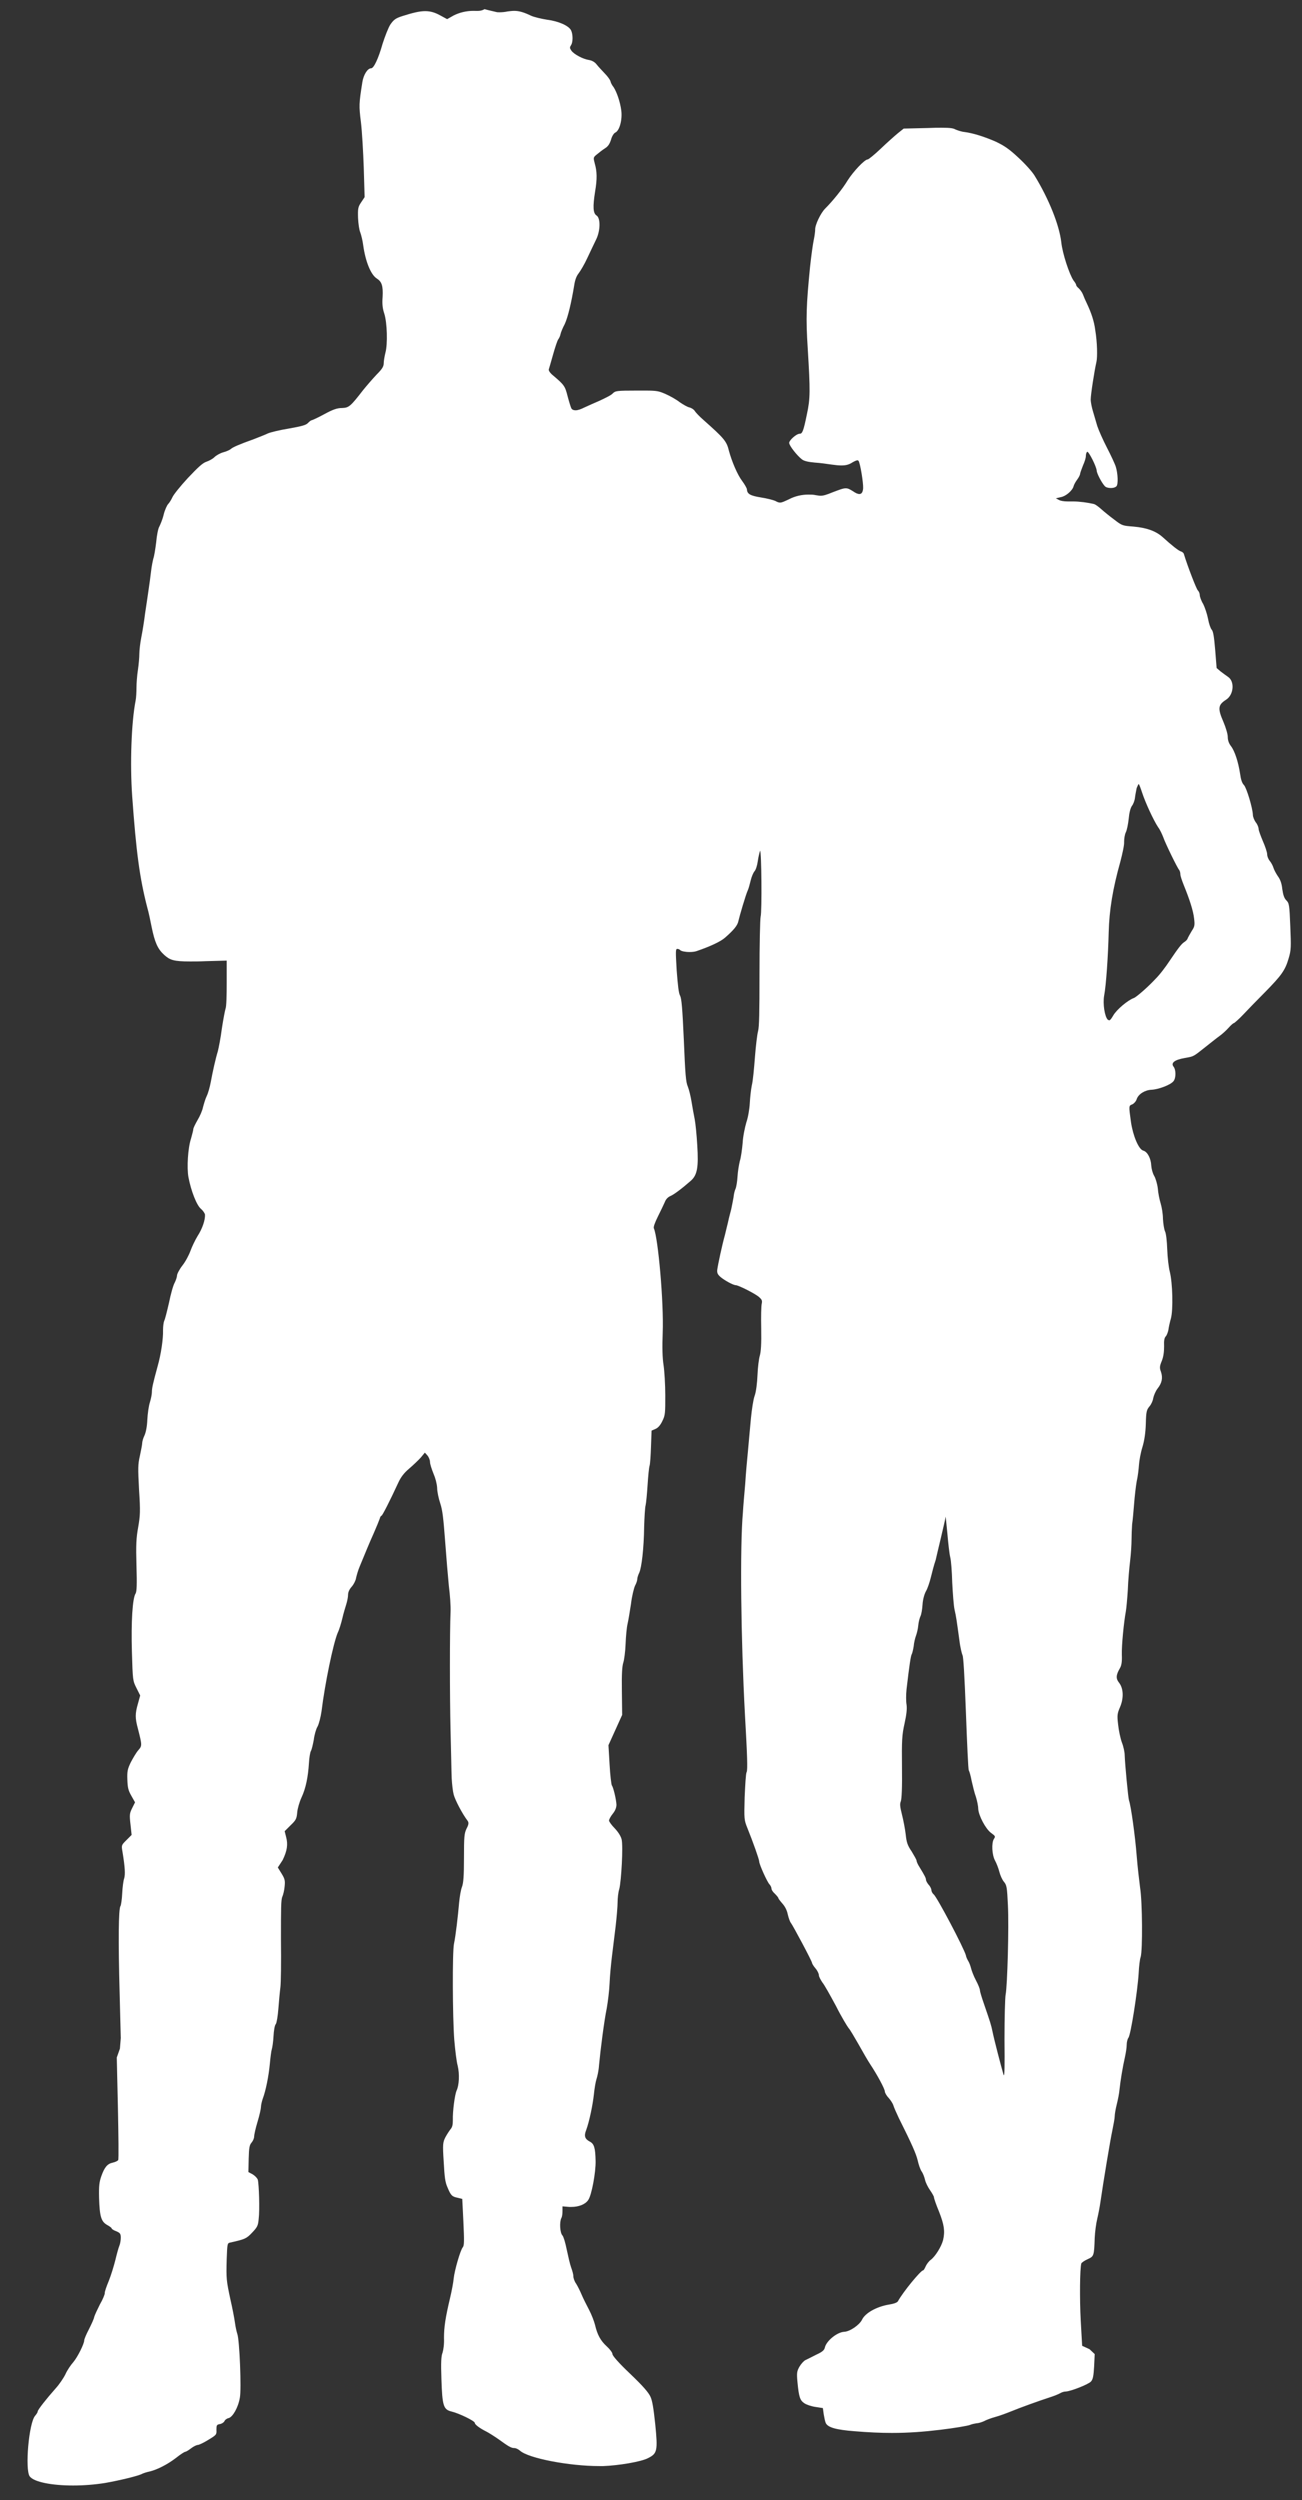 <?xml version="1.0" encoding="utf-8"?>
<!-- Generator: Adobe Illustrator 24.3.0, SVG Export Plug-In . SVG Version: 6.00 Build 0)  -->
<svg version="1.1" id="Ebene_1" xmlns="http://www.w3.org/2000/svg" xmlns:xlink="http://www.w3.org/1999/xlink" x="0px" y="0px"
	 viewBox="0 0 456 875" style="enable-background:new 0 0 456 875;" xml:space="preserve">
<rect x="0" y="0" width="456" height="875" fill="#333333" stroke="none"/>
<style type="text/css">
	.st0{fill:#FFFFFF;}
</style>
<g id="layer1">
	<g>
		<path class="st0" d="M398.8,274.4C398.8,274.4,398.8,274.5,398.8,274.4c0.2,0.1,0.7,1.5,1.2,3c1.1,3.4,4,9.7,5.6,12.1
			c0.7,0.9,1.4,2.5,1.8,3.5c0.7,2.1,5,10.9,5.6,11.5c0.2,0.3,0.4,0.9,0.4,1.5c0,0.6,0.6,2.3,1.2,3.8c2,4.9,3.3,8.9,3.6,11.6
			c0.3,2.4,0.2,2.9-0.8,4.4c-0.6,1-1.2,2.1-1.4,2.5c-0.1,0.5-0.6,1-1.2,1.4c-1,0.6-2.2,2.2-5.1,6.5c-1.6,2.4-3.4,4.8-5.1,6.5
			c-2.4,2.6-6.6,6.3-7.5,6.6c-2,0.7-6,4-7.2,6.1c-0.7,1.2-1.1,1.7-1.4,1.7c-0.1,0-0.3-0.1-0.5-0.2c-1.1-1-1.8-5.6-1.3-8.4
			c0.7-3.6,1.4-14.1,1.6-22.2c0.2-7.8,1.4-15.2,4.1-24.8c0.7-2.7,1.4-5.8,1.3-6.9c0-1,0.2-2.5,0.6-3.3c0.4-0.8,0.8-2.9,1-4.7
			c0.2-2.2,0.6-3.7,1.1-4.5c0.5-0.6,1-1.9,1.1-2.9c0.1-0.9,0.4-2.4,0.6-3.4C398.4,275.1,398.7,274.4,398.8,274.4z M331.2,530.8
			c0,0,0.3,2.6,0.6,5.9c0.3,3.4,0.7,7.1,1,8.3c0.3,1.1,0.6,5.1,0.7,8.9c0.2,3.8,0.5,8,0.8,9.4c0.6,2.6,0.7,3.5,1.7,10.7
			c0.3,2.6,0.9,4.9,1.1,5.3c0.3,0.4,0.7,6.9,1.2,20.2c0.4,10.8,0.8,19.9,1,20.1c0.2,0.3,0.7,2,1,3.7c0.4,1.7,1,4.3,1.5,5.6
			c0.4,1.3,0.8,3.2,0.8,4.1c0.1,2.4,2.6,7.1,4.5,8.5c1.5,1.1,1.6,1.2,1,2.1c-0.9,1.4-0.7,5.6,0.4,7.6c0.5,0.9,1.2,2.7,1.5,3.9
			c0.3,1.2,1,2.8,1.6,3.5c1,1.2,1.1,1.9,1.4,8.2c0.4,7.5-0.2,28.4-0.8,31.3c-0.2,1-0.4,8-0.4,15.7c0.1,9.3,0,12.5-0.2,12.5
			c-0.1,0-0.1-0.1-0.2-0.4c-0.7-2.4-3.2-11.9-3.8-14.9c-0.5-2.4-0.7-3-3.1-10c-0.7-2-1.3-4-1.3-4.4c0-0.5-0.6-2-1.4-3.5
			c-0.8-1.5-1.5-3.4-1.7-4.2c-0.2-0.8-0.6-1.9-0.9-2.4c-0.3-0.5-0.8-1.4-0.9-2.1c-0.7-2.6-10.1-20.4-11.3-21.4
			c-0.5-0.4-0.8-1.1-0.8-1.5c0-0.4-0.4-1.3-1-1.9c-0.5-0.6-0.9-1.4-0.9-1.7c0-0.6-0.4-1.4-2.3-4.5c-0.6-0.9-1-1.9-1-2.2
			s-0.8-1.7-1.7-3.2c-1.5-2.2-1.8-3.2-2.1-6c-0.2-1.8-0.8-4.9-1.3-6.9c-0.7-2.8-0.8-3.7-0.4-4.7c0.3-0.8,0.5-4.9,0.4-11.9
			c-0.1-9.4,0-11.3,0.9-15.3c0.7-3.2,0.9-5.1,0.7-6.6c-0.2-1.1-0.2-3.5,0-5.4c1-8.6,1.5-11.7,1.8-12.2c0.2-0.3,0.5-1.6,0.7-2.8
			c0.1-1.3,0.5-2.9,0.8-3.7c0.3-0.8,0.7-2.4,0.8-3.6c0.1-1.2,0.5-2.7,0.8-3.3c0.3-0.6,0.6-2.4,0.7-4c0.1-1.7,0.6-3.6,1.2-4.7
			c0.6-1,1.3-3.2,1.7-4.8c0.4-1.6,1.1-4.4,1.7-6.1C328.2,543.7,330.9,532.7,331.2,530.8C331.2,530.8,331.2,530.8,331.2,530.8z
			 M165.8,3.8c-2.5,0-4.9,0.6-6.9,1.6l-2.3,1.3l-2.4-1.3c-1.8-1-3.4-1.5-5.3-1.5c-2,0-4.4,0.6-7.9,1.7c-2.5,0.8-3.1,1.3-4.3,3
			c-0.7,1.1-1.9,4.2-2.7,6.7c-1.5,5.3-3.1,8.6-4,8.6c-1.3,0-2.7,2.3-3.1,4.9c-1.2,7.6-1.2,8.2-0.5,13.9c0.4,3.2,0.8,10.4,1,16
			l0.3,10.3l-1.2,1.8c-1.1,1.6-1.2,2.2-1.1,5.5c0.1,2,0.4,4.2,0.8,5.1c0.3,0.8,0.8,2.8,1,4.4c0.8,5.8,2.7,10.4,4.8,11.7
			c1.7,1.1,2.2,2.5,2,6.4c-0.2,2.6,0,4.1,0.6,5.9c1,3.2,1.2,10.6,0.4,13.6c-0.3,1.2-0.6,2.9-0.6,3.6c0,1.2-0.4,2-2.5,4.1
			c-1.4,1.5-3.5,3.9-4.7,5.4c-4.5,5.8-5,6.2-7.4,6.3c-1.7,0-3.2,0.5-6.3,2.2c-2.2,1.2-4.2,2.1-4.4,2.1c-0.2,0-0.7,0.4-1.3,1
			c-0.7,0.7-2.2,1.1-6.7,1.9c-3.1,0.5-6.4,1.3-7.3,1.7c-0.8,0.4-3.1,1.3-4.9,2c-5.3,1.9-7.3,2.8-8,3.4c-0.3,0.3-1.5,0.9-2.7,1.2
			c-1.1,0.3-2.5,1.1-3.1,1.7c-0.6,0.6-1.9,1.3-2.8,1.6c-1.3,0.4-3,2-6.5,5.7c-2.6,2.8-5,5.8-5.4,6.7c-0.4,0.9-1.1,2-1.5,2.4
			c-0.4,0.4-1.2,2.1-1.6,3.8c-0.4,1.7-1.2,3.5-1.5,4.1c-0.4,0.6-0.9,3.1-1.1,5.5c-0.3,2.4-0.7,4.9-1,5.7c-0.2,0.8-0.6,2.7-0.8,4.5
			c-0.2,1.7-0.6,4.8-0.9,6.7c-0.3,2-0.8,5.6-1.2,8.1c-0.3,2.5-0.9,6.2-1.3,8.2c-0.4,2-0.7,4.7-0.7,5.8c0,1.2-0.2,3.7-0.5,5.7
			c-0.3,1.9-0.5,4.7-0.5,6.2c0,1.4-0.1,3.5-0.3,4.5c-1.5,7.6-2,22.2-1.2,33.5c1.4,19.5,2.6,28.6,5.3,39c0.5,1.7,1.1,4.7,1.5,6.7
			c1.1,5.4,2.1,7.7,4.4,9.8c2,1.8,3.3,2.3,9.1,2.3c1.5,0,3.3,0,5.4-0.1l7.4-0.2l0,7.8c0,4.3-0.1,8.3-0.4,9c-0.2,0.6-0.8,3.7-1.3,7
			c-0.4,3.2-1.1,6.7-1.4,7.9c-0.8,2.6-1.8,7.1-2.5,10.9c-0.3,1.6-0.9,3.8-1.4,4.8c-0.5,1-1,2.8-1.3,3.9c-0.2,1.1-1.1,3.2-1.9,4.5
			c-0.8,1.4-1.5,2.8-1.5,3.2c0,0.4-0.4,1.8-0.8,3.3c-1.1,3.3-1.5,10.2-0.9,13.5c0.9,4.8,2.9,9.9,4.4,11.1c0.7,0.6,1.3,1.5,1.4,2
			c0.1,1.8-0.9,4.9-2.6,7.5c-0.9,1.5-2,3.8-2.5,5.2c-0.5,1.4-1.7,3.7-2.8,5.1c-1.1,1.4-1.9,3-1.9,3.5c0,0.5-0.4,1.7-0.8,2.5
			c-0.5,0.8-1.4,4-2,7c-0.7,3-1.4,5.9-1.7,6.4c-0.2,0.5-0.4,1.9-0.4,3.2c0.1,3-0.7,8.5-1.9,12.7c-1.7,6.2-2,7.7-2,9
			c0,0.7-0.3,2.3-0.7,3.6c-0.4,1.2-0.8,4-0.9,6.1c-0.1,2.4-0.5,4.4-1,5.5c-0.5,1-0.8,2.2-0.8,2.7c0,0.5-0.4,2.5-0.8,4.4
			c-0.7,3.1-0.7,4.2-0.3,11.9c0.5,7.6,0.4,9-0.3,13.1c-0.7,3.8-0.8,6.3-0.6,13.5c0.2,6.6,0.1,9-0.3,9.7c-1.1,1.6-1.6,10-1.3,20.4
			c0.3,10.1,0.3,10.1,1.6,12.7l1.3,2.6l-0.8,2.9c-1,3.5-1,5,0,8.7c1.5,5.9,1.5,6,0.1,7.6c-0.7,0.8-1.8,2.7-2.6,4.2
			c-1.1,2.3-1.3,3.1-1.2,6c0.1,2.8,0.3,3.8,1.4,5.7l1.3,2.3l-1,2c-0.9,1.8-1,2.3-0.6,5.7l0.4,3.7l-1.8,1.8c-1.8,1.8-1.8,1.8-1.4,4.1
			c0.9,5.5,1,7.9,0.6,9.3c-0.3,0.8-0.6,3.2-0.7,5.3c-0.1,2.1-0.4,4.1-0.6,4.4c-0.7,0.9-0.8,12.2-0.3,30.4l0.4,15.8L42,717l-1.1,3.1
			l0.4,17.7c0.2,9.7,0.3,17.9,0.1,18.2c-0.2,0.3-1,0.7-1.9,0.9c-1.9,0.4-2.9,1.6-4,4.7c-0.7,2-0.9,3.3-0.8,7.6
			c0.2,6.5,0.7,8.3,2.8,9.5c0.9,0.5,1.6,1,1.6,1.2c0,0.2,0.7,0.7,1.6,1c1.4,0.6,1.6,0.9,1.6,2.3c0,0.9-0.2,2.1-0.5,2.8
			c-0.3,0.7-0.9,2.9-1.4,5c-0.5,2-1.5,5.3-2.3,7.3c-0.8,1.9-1.5,3.9-1.4,4.3c0,0.4-0.7,2.2-1.7,3.9c-0.9,1.8-1.8,3.7-2,4.4
			c-0.1,0.7-1,2.6-1.9,4.4c-0.9,1.7-1.6,3.4-1.6,3.8c0,1.2-2.3,5.8-3.8,7.6c-0.9,1-2.2,2.9-2.8,4.3c-0.7,1.4-2.2,3.6-3.4,4.9
			c-3.1,3.5-6.3,7.5-6.3,8.1c0,0.3-0.4,0.9-0.9,1.5c-2.2,2.5-3.6,18.8-1.9,21.2c1.5,2,7.8,3.2,15.2,3.2c3.7,0,7.6-0.3,11.3-0.9
			c5.1-0.9,11.7-2.5,12.9-3.2c0.4-0.2,1.6-0.6,2.6-0.8c2.5-0.6,6.2-2.4,9.3-4.8c1.5-1.2,2.9-2.1,3.2-2.1c0.2,0,1.1-0.5,2-1.2
			s2-1.2,2.4-1.2c0.4,0,2.1-0.8,3.7-1.8c2.8-1.7,2.9-1.8,2.8-3.5c0-1.6,0.1-1.8,1.2-2c0.7-0.1,1.4-0.6,1.6-1c0.2-0.5,0.9-1,1.5-1.1
			c1.4-0.4,3.3-3.6,3.9-7.1c0.6-2.8-0.1-20.4-0.9-22.4c-0.2-0.6-0.6-2.3-0.8-3.8c-0.2-1.5-0.9-5.2-1.6-8.2
			c-1.4-6.6-1.5-7.1-1.3-14.2c0.2-5.1,0.2-5.5,1.1-5.7c5.4-1.2,5.8-1.4,7.8-3.5c1.8-1.9,2.1-2.4,2.3-4.8c0.4-3.2,0.1-12.1-0.3-13.7
			c-0.2-0.6-1-1.4-1.8-1.9l-1.5-0.8l0.1-4.7c0.1-3.9,0.3-4.8,1-5.6c0.5-0.6,0.9-1.5,0.9-2.1c0-0.6,0.5-2.9,1.2-5.2
			c0.7-2.3,1.2-4.6,1.2-5.2c0-0.6,0.3-1.9,0.6-2.8c1.1-2.9,2.1-8,2.5-12.2c0.2-2.2,0.5-4.6,0.7-5.2c0.2-0.6,0.5-2.7,0.6-4.6
			c0.1-1.9,0.4-3.8,0.8-4.2c0.3-0.4,0.7-2.8,0.9-5.4c0.2-2.6,0.5-5.9,0.7-7.4c0.2-1.5,0.3-9,0.2-16.6c0-10.9,0-14.2,0.5-15.2
			c0.3-0.7,0.7-2.3,0.8-3.7c0.2-2,0-2.6-1.1-4.4l-1.3-2.1L99,651c1.6-3.3,1.9-5.5,1.2-8.1l-0.5-2l2.1-2.1c1.9-1.8,2.1-2.3,2.3-4.5
			c0.1-1.3,0.8-3.7,1.5-5.2c1.5-3.2,2.3-7.2,2.6-12c0.1-1.8,0.4-3.8,0.7-4.3c0.3-0.5,0.7-2.3,1-3.9c0.2-1.7,0.8-3.8,1.3-4.6
			c0.5-0.9,1.1-3.3,1.4-5.3c1.2-9.8,4.1-23.8,5.7-27.6c0.5-1,1.2-3.3,1.6-5c0.4-1.8,1.1-4,1.4-5c0.3-1,0.6-2.4,0.6-3.2
			c0-0.9,0.4-1.9,1.3-2.9c0.7-0.8,1.4-2.2,1.5-3c0.2-0.9,0.7-2.7,1.3-4.1c2.2-5.3,3.1-7.6,4.9-11.6c1-2.3,1.9-4.5,2.1-5.1
			c0.1-0.5,0.4-1,0.6-1c0.3,0,2.9-5.1,6-11.8c0.8-1.7,1.9-3.2,3.7-4.7c1.4-1.2,3.3-3,4.1-3.9l1.4-1.7l0.9,1c0.5,0.6,0.9,1.6,0.9,2.3
			c0,0.7,0.6,2.5,1.2,4c0.7,1.6,1.2,3.5,1.3,5c0,1.3,0.5,3.7,1.1,5.5c0.8,2.4,1.1,5.3,1.7,13.2c0.4,5.5,1,12.6,1.3,15.6
			c0.4,3.1,0.7,7.2,0.6,9.2c-0.3,7.1-0.3,28.9,0,41.6c0.2,7.1,0.3,14.6,0.4,16.6s0.4,4.6,0.7,5.7c0.5,1.9,3,6.7,4.9,9.2
			c0.4,0.6,0.4,1.2-0.4,2.7c-0.8,1.7-0.9,2.8-0.9,10.3c0,6.3-0.2,8.8-0.7,10.1c-0.4,1-0.8,3.4-1,5.5c-0.4,4.6-1.2,11.6-1.8,14.4
			c-0.6,2.8-0.5,25.8,0.1,33.6c0.3,3.6,0.8,7.7,1.2,9.1c0.7,2.9,0.5,6.9-0.4,8.7c-0.6,1.4-1.4,7.2-1.3,10.4c0,1.6-0.2,2.4-0.8,3.1
			c-0.4,0.5-1.2,1.7-1.8,2.8c-0.9,1.8-1,2.4-0.6,8.6c0.3,5.4,0.5,7.1,1.3,8.9c1.2,2.9,1.6,3.3,3.6,3.7l1.6,0.4l0.4,8.1
			c0.3,6.5,0.3,8.2-0.2,8.8c-0.9,1.1-2.9,8.1-3.2,10.9c-0.1,1.3-0.7,4.5-1.3,7c-1.6,6.8-2.1,10-2.1,13.9c0.1,2.1-0.2,4.1-0.5,5.1
			c-0.5,1.2-0.6,3.5-0.4,9.3c0.3,9.3,0.7,10.6,3.5,11.3c2.6,0.6,8.2,3.3,8.2,4c0,0.6,1.8,1.9,4,3c0.8,0.4,2.7,1.6,4.3,2.7
			c3.3,2.4,4.4,3.1,5.5,3.1c0,0,0.1,0,0.1,0c0,0,0,0,0,0c0.5,0,1.3,0.4,1.9,0.9c3,2.7,17.3,5.4,27.8,5.4c0.5,0,0.9,0,1.4,0
			c5.3-0.2,13.3-1.5,15.7-2.8c3.2-1.6,3.4-2.6,2.5-11.7c-0.6-5.6-1-8.3-1.7-9.8c-0.7-1.5-2.6-3.7-7.1-8c-4-3.8-6.2-6.3-6.2-6.9
			c0-0.5-0.9-1.7-2-2.7c-2.2-2-3.3-4.1-4.1-7.5c-0.3-1.2-1.2-3.6-2.1-5.3c-0.9-1.7-2.1-4.1-2.6-5.3c-0.5-1.2-1.4-3-1.9-3.8
			c-0.6-0.8-1-2-1-2.7c0-0.7-0.4-2-0.8-3.1c-0.4-1.1-1-3.8-1.5-6.1c-0.5-2.5-1.1-4.5-1.5-5c-0.9-0.9-1.1-4.7-0.4-6.1
			c0.3-0.5,0.4-1.6,0.4-2.5l0-1.6l2.4,0.2c0.2,0,0.5,0,0.7,0c2.6,0,4.9-0.9,5.9-2.4c1.2-1.6,2.7-9.8,2.6-13.7
			c-0.1-4.6-0.5-6-2.1-6.8c-1.7-0.9-2-2-1.2-4c1.1-3,2.3-8.8,2.7-12.5c0.2-2,0.6-4.4,0.9-5.3c0.3-0.9,0.8-3.1,0.9-4.9
			c0.5-5.4,1.8-15.6,2.7-19.9c0.4-2.3,0.9-6.2,1-8.8c0.1-2.6,0.5-6.7,0.8-9.2c0.3-2.5,0.9-7.2,1.3-10.6c0.4-3.4,0.7-7.2,0.7-8.5
			c0-1.3,0.2-3.5,0.6-4.7c0.7-2.8,1.4-15.1,0.8-17.4c-0.3-1.1-1.1-2.4-2.4-3.8c-1.1-1.1-2-2.4-2-2.7c0-0.4,0.5-1.4,1.3-2.4
			c0.9-1.1,1.3-2.2,1.3-3.2c-0.1-1.9-1.1-6.1-1.6-6.7c-0.2-0.3-0.6-3.6-0.8-7.3l-0.4-6.8l2.4-5.3l2.4-5.3l-0.1-8.3
			c-0.1-6,0.1-8.8,0.5-10c0.3-0.9,0.7-3.8,0.8-6.5c0.1-2.7,0.4-5.9,0.7-7.1c0.3-1.3,0.8-4.4,1.2-7c0.3-2.6,1-5.4,1.4-6.3
			c0.5-0.9,0.8-1.9,0.8-2.4c0-0.4,0.3-1.4,0.7-2.2c0.8-1.8,1.6-8.3,1.7-16.1c0.1-3.3,0.3-6.7,0.5-7.4c0.2-0.8,0.5-4,0.7-7.1
			c0.2-3.2,0.5-6.2,0.7-6.8c0.2-0.6,0.4-3.6,0.5-6.7l0.2-5.6l1.4-0.6c0.9-0.4,1.7-1.3,2.4-2.8c1-2,1-2.8,1-9c0-3.7-0.3-8.5-0.6-10.5
			c-0.4-2.5-0.5-6.2-0.3-11.4c0.4-10.6-1.6-33.1-3.1-36.5c-0.2-0.4,0.3-1.9,1.4-4.1c0.9-1.8,2-4.1,2.4-5c0.4-1.1,1.1-1.8,2-2.2
			c1.2-0.5,3.9-2.5,7.1-5.3c2.3-2,2.8-4.7,2.3-12.5c-0.2-3.5-0.6-7.6-0.9-9.1c-0.3-1.5-0.8-4.2-1.1-6.1c-0.3-1.9-0.9-4.3-1.3-5.3
			c-0.7-1.6-0.9-4.2-1.4-16.3c-0.5-11.2-0.8-14.5-1.3-15.5c-0.5-0.8-0.8-3.6-1.2-8.8c-0.4-6.8-0.4-7.6,0.2-7.6c0,0,0,0,0,0
			c0.4,0,0.8,0.2,1,0.4c0.3,0.4,1.8,0.7,3.3,0.7c0.9,0,1.8-0.1,2.4-0.3c4.7-1.6,8.4-3.3,10-4.7c3.1-2.7,4.4-4.3,4.7-5.8
			c0.4-1.8,2.6-9.3,3.3-10.8c0.3-0.6,0.7-2.2,1-3.4c0.3-1.3,0.9-2.7,1.3-3.2c0.5-0.5,1-2.1,1.2-3.6c0.2-1.4,0.6-3.1,0.8-3.6
			c0,0,0-0.1,0-0.1c0.5,0,0.7,21.2,0.2,23.1c-0.2,0.9-0.4,9.8-0.4,19.9c0,13.7-0.1,18.7-0.5,20.2c-0.3,1-0.8,5.2-1.1,9.1
			c-0.3,3.9-0.7,8.4-1.1,9.9c-0.3,1.5-0.6,4.3-0.7,6.2c-0.1,2-0.6,5-1.2,6.7c-0.5,1.7-1.2,5-1.3,7.2c-0.2,2.3-0.6,5.2-1,6.4
			c-0.3,1.3-0.7,3.6-0.8,5.4c-0.1,1.7-0.4,3.6-0.7,4.3c-0.3,0.6-0.6,1.9-0.7,3c-0.2,1-0.5,2.8-0.8,4.1c-0.3,1.2-0.8,3-1,4
			c-0.2,1-0.8,3.2-1.2,5c-1,3.6-2.4,10.1-2.7,12.2c-0.1,1.1,0.1,1.6,1.1,2.5c1.4,1.2,4.5,2.9,5.4,2.9c0,0,0,0,0,0c0,0,0,0,0,0
			c0.9,0,6.9,3,8.2,4.2c0.9,0.8,1.1,1.2,0.9,2.2c-0.2,0.7-0.3,4.6-0.2,8.8c0.1,5.3-0.1,8.2-0.5,9.5c-0.3,1-0.7,4-0.8,6.7
			c-0.1,2.7-0.5,6-1,7.3c-0.5,1.4-1,4.9-1.3,7.9c-0.3,3-0.7,7.9-1,11c-0.3,3.1-0.8,8.4-1,11.9c-0.3,3.5-0.7,7.9-0.8,9.9
			c-1.1,12.2-0.7,44.7,0.7,70.8c0.8,14,1,19.5,0.6,20.2c-0.3,0.5-0.5,4.5-0.7,8.8c-0.2,7.8-0.2,7.9,1,10.9
			c1.9,4.7,4.1,10.9,4.1,11.6c0,1,2.8,7.2,3.6,8c0.3,0.3,0.7,1,0.7,1.5c0,0.4,0.5,1.2,1.2,1.8c0.6,0.6,1.2,1.3,1.2,1.5
			s0.7,1.1,1.4,1.9c0.9,1,1.6,2.3,1.9,3.8c0.3,1.3,0.8,2.7,1.1,3c0.7,0.9,7.4,13.4,7.4,14c0,0.2,0.5,1.1,1.2,1.9s1.2,1.9,1.2,2.4
			s0.6,1.6,1.2,2.5c0.7,0.8,2.8,4.6,4.8,8.3c1.9,3.8,4,7.2,4.4,7.7c0.5,0.5,2,3.1,3.5,5.7c1.5,2.7,3.3,5.8,4.1,7
			c2.4,3.6,5.1,8.6,5.1,9.5c0,0.4,0.6,1.5,1.3,2.2c0.7,0.8,1.5,2,1.7,2.7c0.2,0.7,1.1,2.7,1.9,4.4c4.7,9.4,6,12.4,6.6,14.8
			c0.3,1.4,0.9,3.2,1.4,3.9c0.5,0.7,1,2.1,1.2,3c0.2,0.9,1,2.5,1.7,3.5c0.7,1,1.4,2.2,1.4,2.5c0,0.4,0.8,2.7,1.8,5.1
			c1.8,4.6,2.1,6.8,1.4,9.9c-0.6,2.3-2.7,5.7-4.3,6.9c-0.7,0.5-1.5,1.6-1.8,2.3c-0.3,0.7-0.7,1.4-0.9,1.4c-0.8,0-7,7.5-8.8,10.8
			c-0.3,0.5-1.4,0.9-3.3,1.2c-4.1,0.7-8.2,2.9-9.3,5.3c-0.9,1.8-4.2,4.1-6.2,4.2c-2.5,0.1-6.3,3.2-6.8,5.5c-0.2,0.9-0.8,1.5-3,2.5
			c-1.5,0.8-3.2,1.6-3.8,1.9c-0.6,0.3-1.5,1.3-2.1,2.3c-0.9,1.6-1,2.2-0.7,5.4c0.5,5.3,0.9,6.4,2.4,7.4c0.7,0.5,2.5,1.1,3.9,1.3
			l2.6,0.4l0.3,2.2c0.2,1.2,0.5,2.6,0.7,3c0.7,1.6,3.7,2.4,10.1,2.9c4.8,0.4,9,0.6,13.1,0.6c5.7,0,11.1-0.4,16.9-1.1
			c5-0.6,9.7-1.4,10.4-1.7c0.7-0.3,1.8-0.5,2.4-0.6c0.7,0,1.8-0.4,2.5-0.7c0.7-0.4,2.5-1.1,4-1.5c1.5-0.4,3.9-1.3,5.4-1.9
			c3.4-1.4,9.8-3.7,13.5-4.9c1.6-0.5,3.3-1.2,3.8-1.5c0.5-0.3,1.3-0.6,2-0.6c1.8-0.1,7.9-2.5,8.8-3.5c0.7-0.8,0.9-1.9,1.1-5.3
			l0.2-4.3l-1.8-1.7L379,821l-0.5-8.9c-0.4-7.6-0.3-18,0.2-19.9c0.1-0.3,1.1-1,2.2-1.5c2.2-1,2.3-1.1,2.5-7.5
			c0.1-2.1,0.5-5.1,0.9-6.7c0.4-1.7,0.9-4.3,1.1-5.8c1-7,3.5-22,4.2-25.2c0.4-2,0.8-4.1,0.8-4.8c0-0.7,0.3-2.5,0.7-4.1
			c0.4-1.6,0.9-4,1-5.4c0.3-2.9,1.1-7.8,1.9-11.3c0.3-1.4,0.6-3.2,0.6-4.2c0-1,0.3-2.1,0.6-2.5c0.8-0.9,3.2-16.1,3.6-22.7
			c0.1-2.2,0.4-4.8,0.7-5.6c0.7-2.4,0.6-19.2-0.2-24.2c-0.3-2.3-0.9-7.4-1.2-11.2c-0.5-6.6-2-17.5-2.7-19.4
			c-0.3-1-1.4-12.6-1.5-15.8c0-1-0.4-3-1-4.5c-0.5-1.4-1.1-4.2-1.3-6.2c-0.4-3.3-0.3-3.9,0.7-6.2c1.3-3.1,1.2-6.5-0.4-8.5
			c-1.1-1.4-1.1-2.6,0.3-5c0.6-1,0.8-2.3,0.7-4.7c-0.1-3.3,0.7-11.4,1.4-15.2c0.2-1.1,0.5-4.5,0.7-7.6c0.1-3.1,0.5-7.6,0.8-10.1
			c0.3-2.5,0.5-5.8,0.5-7.4c0-1.6,0.1-4,0.2-5.4c0.2-1.3,0.5-4.6,0.7-7.2c0.2-2.6,0.6-6.1,0.9-7.8c0.4-1.7,0.7-4.3,0.8-5.8
			c0.1-1.5,0.6-4.3,1.2-6.2c0.7-2.3,1.1-5,1.2-8.2c0.1-4.3,0.3-4.9,1.3-6.1c0.6-0.7,1.2-2,1.3-2.9c0.2-0.9,0.8-2.4,1.5-3.3
			c1.6-2,1.9-3.8,1.2-5.9c-0.5-1.3-0.5-1.9,0.3-3.8c0.6-1.5,0.8-3.2,0.8-5.1c-0.1-2,0.1-3,0.6-3.5c0.3-0.3,0.7-1.3,0.9-2.2
			c0.1-0.9,0.5-2.7,0.9-4.1c0.8-3,0.6-12.3-0.4-16.3c-0.4-1.5-0.8-5-0.9-7.8c-0.1-2.9-0.4-5.7-0.8-6.4c-0.3-0.7-0.6-2.6-0.7-4.3
			c0-1.7-0.4-4.1-0.8-5.4c-0.4-1.3-0.9-3.7-1-5.3c-0.2-1.6-0.8-3.6-1.3-4.4c-0.5-0.9-0.9-2.3-1-3.6c-0.1-2.4-1.3-4.8-2.8-5.2
			c-1.6-0.4-3.6-5.2-4.3-10c-0.8-5.8-0.8-5.7,0.5-6.2c0.6-0.3,1.3-1.1,1.5-1.8c0.6-1.8,2.9-3.2,5.2-3.3c2.4-0.1,6.7-1.7,7.7-3
			c0.9-1.1,0.9-4,0-5.1c-1-1.3,0.4-2.4,3.9-3c3.3-0.6,2.9-0.4,7.2-3.8c1.8-1.4,4-3.2,5-3.9c1-0.7,2.4-2,3.2-2.9
			c0.8-0.9,1.6-1.6,1.8-1.6c0.2,0,1.8-1.4,3.4-3.1c1.6-1.7,5-5.2,7.5-7.7c5.8-5.9,7.1-7.7,8.3-11.8c0.9-3,0.9-4,0.6-11.3
			c-0.3-7.6-0.4-8.1-1.4-9.1c-0.7-0.7-1.1-1.8-1.4-3.9c-0.2-2-0.7-3.4-1.6-4.6c-0.6-0.9-1.3-2.2-1.5-2.9c-0.2-0.7-0.8-1.8-1.3-2.4
			c-0.5-0.6-0.9-1.6-0.9-2.3s-0.7-2.8-1.5-4.6c-0.8-1.9-1.5-3.8-1.5-4.3c0-0.5-0.4-1.6-1-2.3c-0.5-0.7-1-1.9-1-2.6
			c-0.1-2.5-2.2-9.4-3.1-10.4c-0.7-0.7-1.1-1.9-1.4-4.1c-0.6-3.9-1.8-7.8-3.2-9.6c-0.7-0.9-1.1-2-1.1-3.2c0-1-0.7-3.3-1.5-5.2
			c-2.1-4.8-1.9-6,0.9-7.8c2.7-1.7,3.1-6.4,0.7-8c-0.6-0.4-1.8-1.3-2.6-1.9l-1.4-1.2l-0.5-6.3c-0.4-4.8-0.7-6.5-1.2-7.1
			c-0.4-0.4-1-2.1-1.3-3.8c-0.3-1.6-1.1-4-1.7-5.2c-0.7-1.1-1.2-2.6-1.2-3.1c0-0.6-0.3-1.3-0.7-1.7c-0.5-0.5-3.5-8.2-4.9-12.8
			c-0.1-0.3-0.6-0.7-1-0.8c-0.8-0.2-3.3-2.2-6.5-5.1c-2.4-2.1-5.6-3.2-10.1-3.6c-3.8-0.3-4-0.3-6.7-2.4c-1.5-1.1-3.6-2.8-4.6-3.7
			c-1-0.9-2.1-1.7-2.6-1.8c-2.1-0.5-5-0.9-7.3-0.9c-0.4,0-0.8,0-1.1,0c-0.3,0-0.5,0-0.8,0c-1.3,0-2.4-0.2-3-0.5l-1.1-0.6l1.7-0.4
			c1.8-0.3,4.1-2.3,4.5-3.8c0.1-0.5,0.7-1.6,1.3-2.4c0.6-0.8,1-1.7,1-2c0-0.3,0.5-1.6,1-2.9c0.6-1.3,1-2.7,1-3.2
			c0-0.5,0.1-1.2,0.4-1.5c0,0,0.1-0.1,0.1-0.1c0.6,0,3.2,5.2,3.3,6.6c0,0.9,1.7,4.2,2.8,5.4c0.4,0.5,1.3,0.7,2.2,0.7
			c0.8,0,1.5-0.2,1.9-0.6c0.7-0.7,0.5-4.5-0.2-6.8c-0.3-1-1.7-4-3.1-6.7c-1.4-2.7-2.9-6.1-3.4-7.6c-0.4-1.4-1.1-3.7-1.5-5.1
			c-0.4-1.3-0.8-3.2-0.8-4.2c0-1.7,1.3-10.1,2-13.1c0.4-1.7,0.3-6.9-0.4-11.1c-0.4-3.2-1.4-6.1-2.9-9.3c-0.5-1-1.1-2.4-1.4-3.2
			c-0.3-0.8-1-1.7-1.5-2.2c-0.5-0.4-0.9-0.9-0.9-1.2c0-0.2-0.4-0.9-0.9-1.5c-1.5-2.2-3.9-9.5-4.3-13.4c-0.7-6-4.3-15.1-9.4-23.4
			c-0.8-1.3-3.3-4.1-5.6-6.2c-3.3-3.1-5-4.2-7.9-5.6c-4.1-1.8-8-3-11-3.4c-1.1-0.1-2.5-0.6-3.2-0.9c-0.7-0.4-1.7-0.6-4.8-0.6
			c-1.2,0-2.8,0-4.8,0.1l-8.5,0.2l-2,1.6c-1.1,0.9-3.8,3.3-6,5.4c-2.2,2.1-4.3,3.8-4.6,3.8c-1.1,0-5.1,4.3-7,7.3
			c-1.8,3-5.2,7.2-7.9,9.9c-1.6,1.6-3.6,5.8-3.5,7.4c0,0.6-0.2,2.2-0.5,3.6c-0.3,1.4-0.9,5.7-1.3,9.5c-1.3,13.2-1.5,17.8-0.8,28.5
			c0.9,14.8,0.9,17.5-0.3,23c-1.2,5.9-1.6,6.8-2.5,6.8c-1.2,0-3.7,2.3-3.7,3.2c0,1,2.8,4.5,4.5,5.8c0.8,0.6,2.3,0.9,4.5,1.1
			c1.8,0.1,4.5,0.5,5.9,0.7c1.4,0.2,2.5,0.3,3.4,0.3c1.6,0,2.7-0.3,3.9-1.1c0.9-0.5,1.4-0.7,1.7-0.7c0.2,0,0.3,0.1,0.4,0.2
			c0.6,0.9,1.7,7.7,1.6,9.6c-0.1,1.3-0.5,2-1.3,2c-0.6,0-1.3-0.3-2.3-1c-1-0.6-1.6-1-2.5-1c-1,0-2.2,0.5-4.6,1.4
			c-2.2,0.9-3.2,1.2-4.2,1.2c-0.5,0-1-0.1-1.7-0.2c-0.8-0.2-1.7-0.2-2.6-0.2c-2.2,0-4.6,0.5-6.7,1.6c-1.7,0.8-2.5,1.2-3.2,1.2
			c-0.5,0-1-0.2-1.7-0.6c-0.7-0.3-3-0.9-5-1.2c-3.7-0.6-4.8-1.2-4.9-2.8c0-0.4-0.8-1.8-1.7-3c-1.6-2.1-3.6-6.8-4.6-10.5
			c-0.8-3.4-1.7-4.4-8.9-10.8c-1.4-1.2-2.8-2.7-3.1-3.2c-0.3-0.5-1.1-1-1.8-1.2c-0.7-0.1-2.2-1-3.4-1.8c-1.1-0.9-3.4-2.2-5-2.9
			c-2.3-1-3-1.2-7.1-1.2c-0.9,0-1.9,0-3.1,0c-6.9,0-7.4,0.1-8.3,1c-0.5,0.6-2.6,1.6-4.5,2.5c-1.9,0.8-4.3,1.9-5.4,2.4
			c-1.2,0.6-2.3,1-3.1,1c-0.7,0-1.2-0.2-1.5-0.7c-0.2-0.4-0.8-2.3-1.3-4.2c-0.9-3.6-1.2-4-5.1-7.3c-1-0.8-1.6-1.7-1.5-2.1
			c0.1-0.3,0.8-2.7,1.5-5.2c0.7-2.5,1.5-4.9,1.8-5.3c0.3-0.4,0.7-1.2,0.8-1.8s0.8-2.3,1.5-3.6c1.1-2.4,2.3-7.4,3.3-13.5
			c0.3-2,0.8-3.3,1.6-4.3c0.6-0.8,2-3.1,3-5.3c1-2.1,2.3-4.9,3-6.3c1.6-3.1,1.7-7.7,0.2-8.6c-1.2-0.8-1.3-3.1-0.5-8.2
			c0.8-4.7,0.7-7.2-0.1-10c-0.5-2-0.6-2.1,0.8-3.2c0.7-0.6,2-1.6,2.8-2.1c1.1-0.7,1.6-1.5,2.1-3c0.3-1.2,1-2.3,1.5-2.5
			c1.5-0.7,2.5-4.5,2.1-7.7c-0.4-3.1-1.6-6.5-2.7-8.2c-0.5-0.6-1-1.5-1.1-2.1c-0.2-0.6-1.1-1.8-2-2.7c-0.9-1-2.2-2.3-2.8-3.1
			c-0.7-0.9-1.6-1.4-2.7-1.6c-2.1-0.3-5.3-2-6.2-3.3c-0.6-0.9-0.6-1.1-0.1-1.9c0.7-1,0.7-3.8,0-5.2c-0.8-1.6-4.4-3.2-8.4-3.7
			c-1.9-0.3-4.5-0.9-5.6-1.4c-2.5-1.2-4.2-1.7-5.9-1.7c-0.7,0-1.5,0.1-2.3,0.2c-0.9,0.2-2,0.3-2.8,0.3c-0.5,0-0.9,0-1.2-0.1
			c-0.8-0.2-2.7-0.6-4.1-1C168.4,4,167.1,3.8,165.8,3.8z"/>
	</g>
</g>
</svg>
